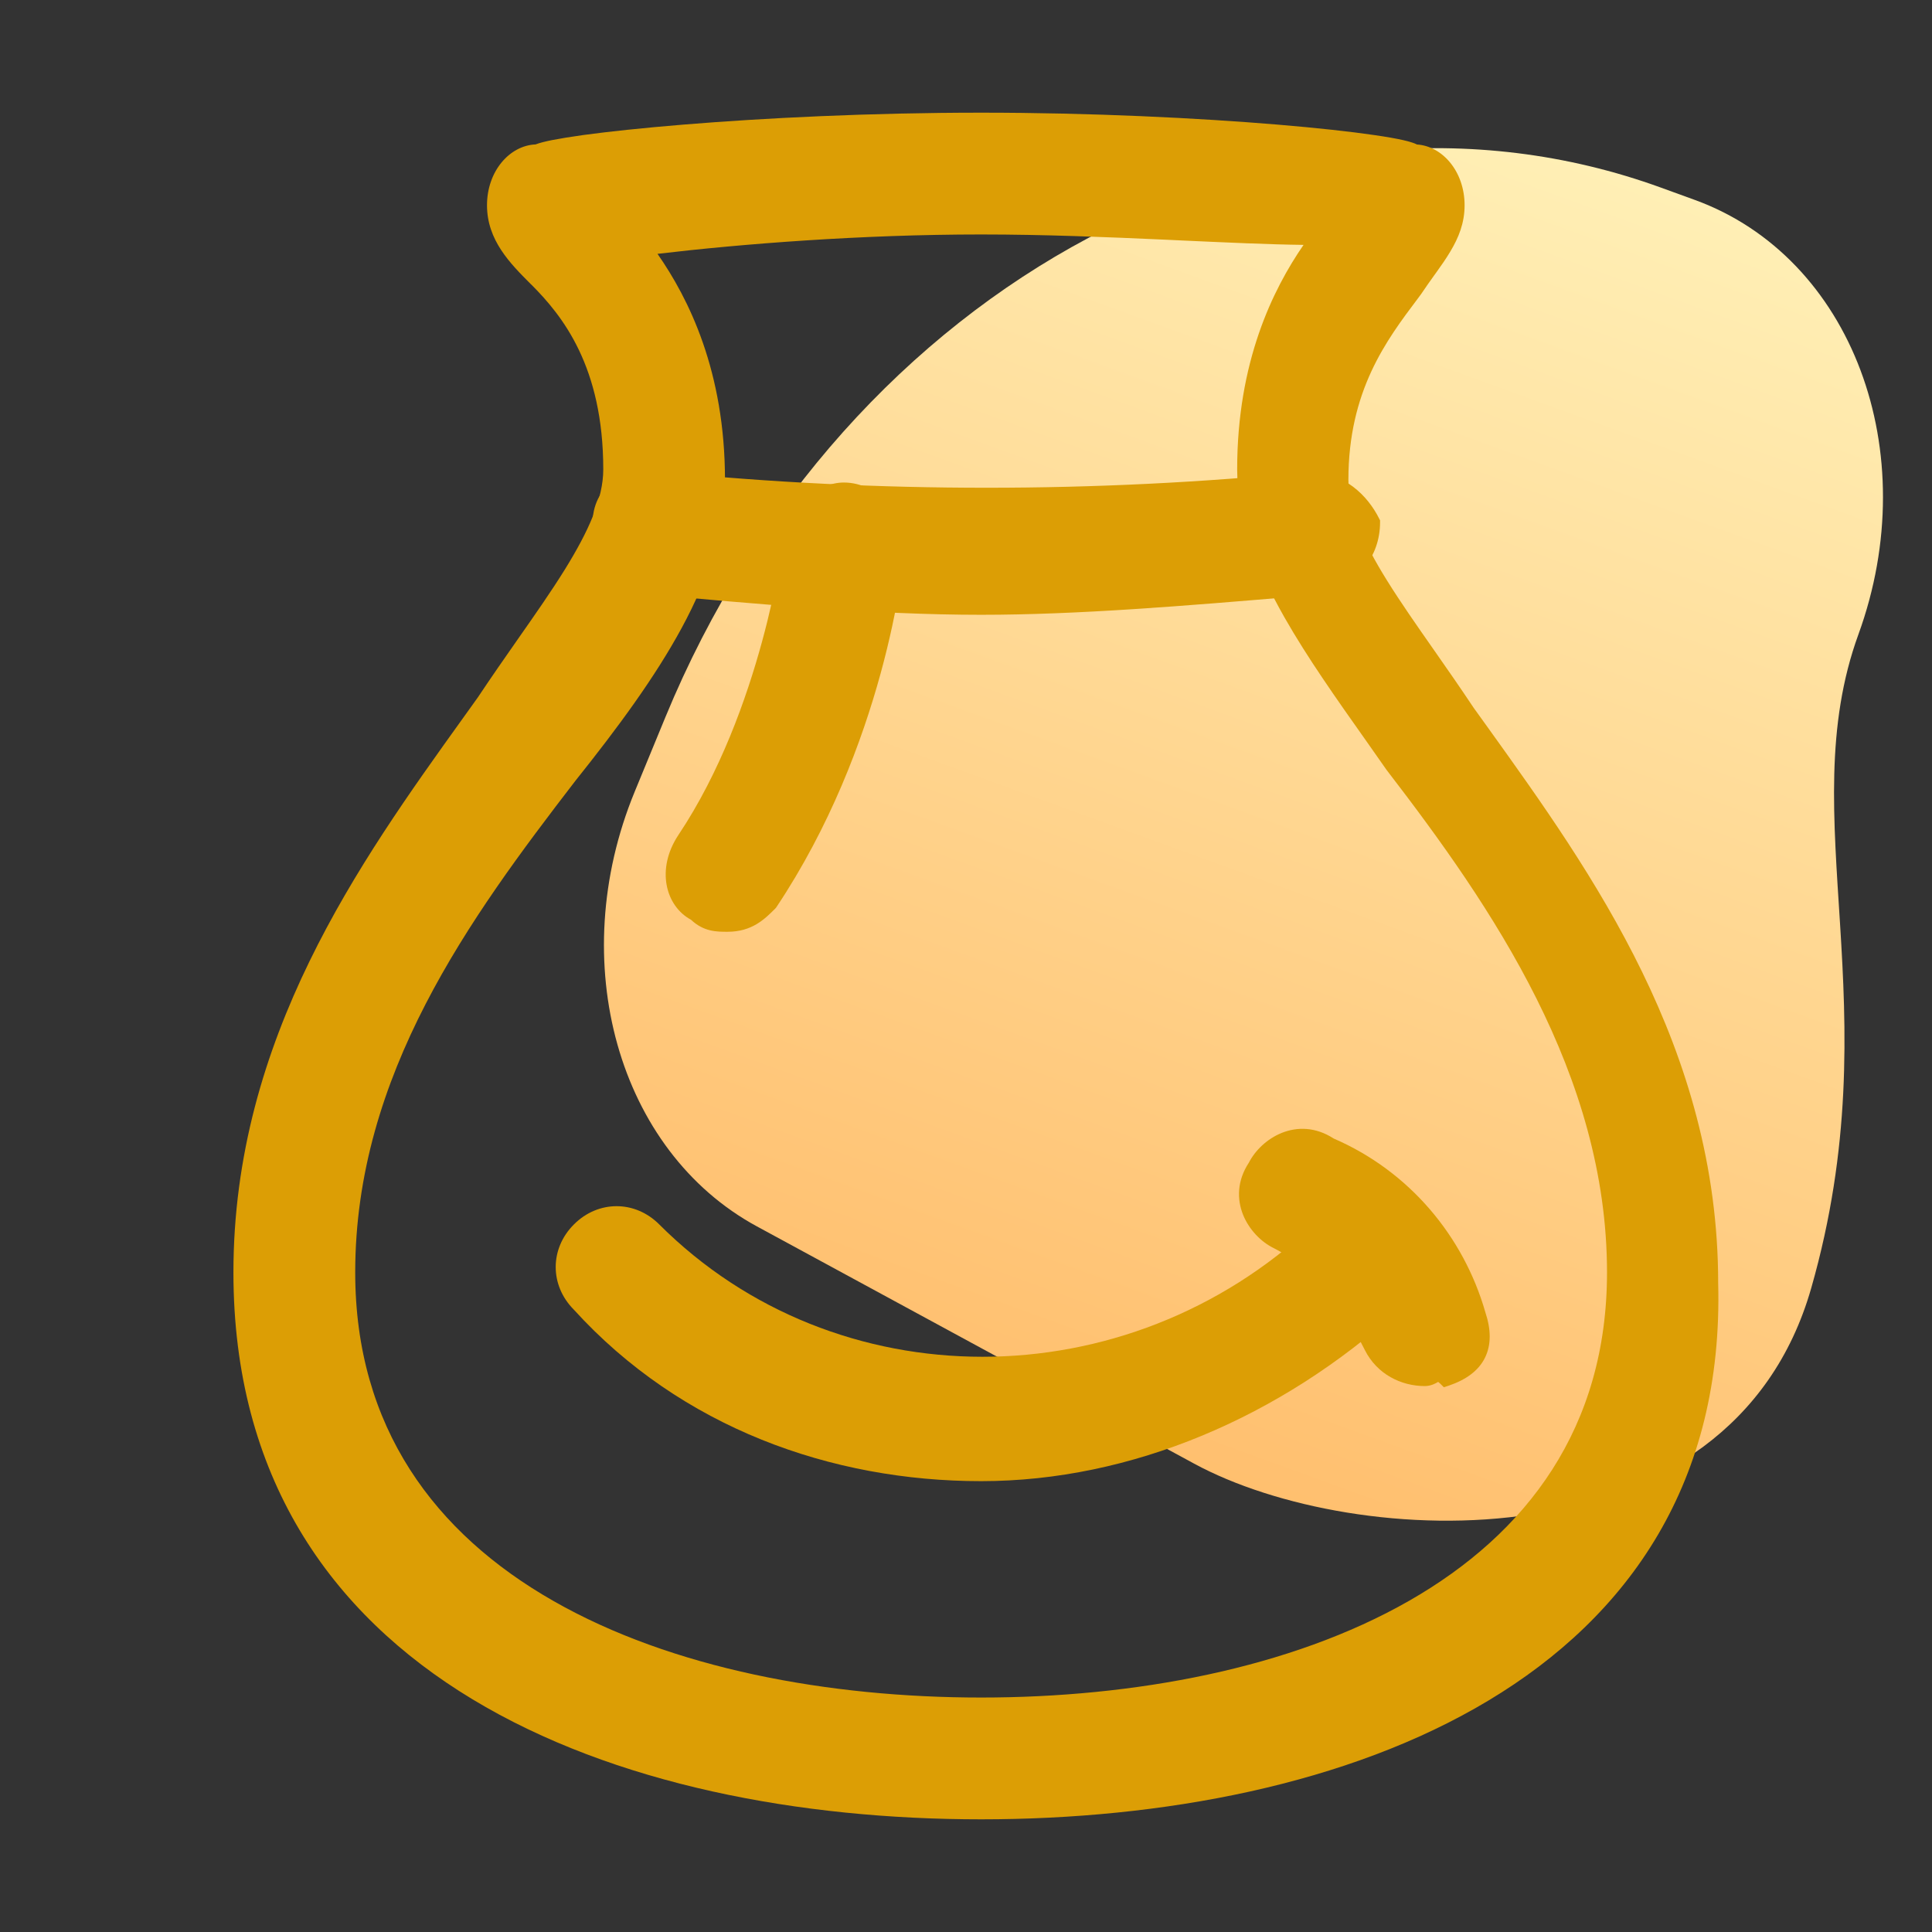 <svg width="28" height="28" viewBox="0 0 28 28" fill="none" xmlns="http://www.w3.org/2000/svg">
<rect x="0" y="0" width="28" height="28" fill="#333333" stroke="none"/>
<g clip-path="url(#clip0_2589_1427)">
<path d="M9.642 10.397C12.235 4.101 18.587 0.723 24.077 2.721L24.564 2.898C26.837 3.726 27.898 6.545 26.933 9.196C25.969 11.846 27.417 14.583 26.25 18.667C25.084 22.75 19.633 22.475 17.306 21.212L10.97 17.774C8.956 16.681 8.184 13.938 9.198 11.475L9.642 10.397Z" fill="url(#paint0_linear_2589_1427)"/>
<path fill-rule="evenodd" clip-rule="evenodd" d="M14.219 1.633C12.607 1.633 11.073 1.71 9.903 1.806C9.317 1.854 8.822 1.907 8.453 1.957C8.269 1.983 8.115 2.008 7.997 2.031C7.9 2.051 7.818 2.071 7.762 2.093C7.386 2.109 7.058 2.48 7.058 2.975C7.058 3.483 7.396 3.82 7.692 4.117L7.705 4.129C8.149 4.574 8.743 5.311 8.743 6.803C8.743 7.227 8.529 7.7 8.186 8.254C7.986 8.576 7.75 8.913 7.496 9.276L7.496 9.276C7.313 9.538 7.121 9.813 6.926 10.106C6.853 10.207 6.78 10.309 6.706 10.413L6.706 10.413C5.213 12.494 3.383 15.045 3.383 18.441C3.383 21.395 4.786 23.383 6.847 24.627C8.9 25.867 11.604 26.367 14.219 26.367C16.834 26.367 19.537 25.867 21.571 24.646C23.612 23.422 24.978 21.471 24.901 18.592C24.9 15.197 23.071 12.647 21.579 10.566C21.504 10.462 21.431 10.36 21.358 10.259C21.163 9.966 20.971 9.691 20.788 9.429L20.788 9.429L20.788 9.429C20.534 9.066 20.298 8.729 20.098 8.407C19.755 7.854 19.542 7.38 19.542 6.956C19.542 5.664 20.093 4.931 20.544 4.332L20.59 4.27L20.59 4.27L20.594 4.265C20.657 4.171 20.719 4.083 20.78 3.998L20.817 3.947C20.889 3.847 20.958 3.748 21.018 3.647C21.139 3.446 21.226 3.233 21.226 2.975C21.226 2.485 20.905 2.117 20.534 2.094L20.527 2.09C20.511 2.082 20.493 2.075 20.475 2.069C20.439 2.056 20.393 2.044 20.341 2.032C20.236 2.008 20.094 1.983 19.92 1.958C19.573 1.907 19.091 1.854 18.516 1.806C17.364 1.71 15.83 1.633 14.219 1.633ZM10.507 6.956C10.507 5.38 9.98 4.326 9.529 3.679C10.745 3.535 12.482 3.398 14.219 3.398C15.135 3.398 16.051 3.436 16.893 3.474L17.146 3.486C17.79 3.515 18.385 3.543 18.892 3.549C18.445 4.198 17.93 5.245 17.93 6.803C17.93 7.522 18.209 8.232 18.615 8.947C18.947 9.531 19.369 10.128 19.803 10.742C19.9 10.88 19.997 11.018 20.095 11.158L20.095 11.158L20.098 11.162C21.63 13.153 23.29 15.575 23.29 18.441C23.29 20.688 22.132 22.223 20.42 23.201C18.702 24.183 16.427 24.602 14.219 24.602C12.01 24.602 9.736 24.183 8.018 23.201C6.305 22.223 5.148 20.688 5.148 18.441C5.148 15.576 6.805 13.309 8.339 11.316C8.952 10.549 9.493 9.815 9.881 9.098C10.269 8.38 10.507 7.671 10.507 6.956Z" fill="#DC9E05"/>
<path fill-rule="evenodd" clip-rule="evenodd" d="M9.554 17.745C9.203 17.393 8.669 17.393 8.318 17.745C7.966 18.096 7.966 18.628 8.316 18.98C9.872 20.691 12.049 21.466 14.219 21.466C16.396 21.466 18.566 20.534 20.269 18.986L20.269 18.986L20.273 18.982C20.625 18.63 20.625 18.097 20.273 17.745C19.922 17.394 19.389 17.393 19.038 17.744C16.325 20.305 12.11 20.301 9.554 17.745Z" fill="#DC9E05"/>
<path fill-rule="evenodd" clip-rule="evenodd" d="M8.59 7.55C8.602 7.016 9.133 6.678 9.649 6.841C12.7 7.145 15.903 7.145 18.954 6.84L18.965 6.839V6.839C19.484 6.839 19.823 7.186 19.988 7.516L20.001 7.541V7.568C20.001 8.087 19.654 8.427 19.324 8.592L19.304 8.602L19.281 8.604L18.821 8.642L18.821 8.642C17.163 8.781 15.626 8.91 14.219 8.91C12.682 8.91 10.994 8.757 9.313 8.604C8.774 8.6 8.429 8.068 8.59 7.55Z" fill="#DC9E05"/>
<path fill-rule="evenodd" clip-rule="evenodd" d="M11.654 7.232C11.483 7.381 11.349 7.6 11.346 7.867L11.343 7.887C11.341 7.905 11.337 7.932 11.332 7.966C11.321 8.036 11.305 8.137 11.281 8.265C11.233 8.521 11.158 8.882 11.044 9.299C10.816 10.135 10.437 11.194 9.834 12.098C9.502 12.595 9.646 13.132 10.015 13.33C10.199 13.504 10.388 13.504 10.539 13.504H10.544C10.899 13.504 11.082 13.321 11.235 13.168L11.247 13.155L11.253 13.146C12.028 11.984 12.492 10.747 12.762 9.762C13.031 8.781 13.111 8.042 13.111 7.875C13.111 7.688 13.02 7.47 12.871 7.3C12.721 7.129 12.499 6.993 12.228 6.993C12.041 6.993 11.823 7.084 11.654 7.232Z" fill="#DC9E05"/>
<path fill-rule="evenodd" clip-rule="evenodd" d="M18.578 16.418C18.799 16.33 19.066 16.33 19.328 16.5C20.427 16.975 21.212 17.919 21.527 19.019C21.609 19.265 21.615 19.49 21.52 19.68C21.425 19.87 21.24 20 20.993 20.083L20.925 20.105L20.874 20.054C20.86 20.041 20.85 20.032 20.843 20.027C20.815 20.045 20.741 20.088 20.65 20.088C20.306 20.088 19.956 19.916 19.78 19.565C19.479 18.962 19.034 18.376 18.454 18.086C18.276 17.997 18.103 17.823 18.015 17.604C17.926 17.381 17.927 17.113 18.099 16.851C18.189 16.675 18.361 16.505 18.578 16.418Z" fill="#DC9E05"/>
</g>
<defs>
<linearGradient id="paint0_linear_2589_1427" x1="21.124" y1="1.646" x2="13.322" y2="23.082" gradientUnits="userSpaceOnUse">
<stop stop-color="#FFEFB5"/>
<stop offset="1" stop-color="#FFB864"/>
</linearGradient>
<clipPath id="clip0_2589_1427">
<rect width="28" height="28" fill="white"/>
</clipPath>
</defs>
</svg>
